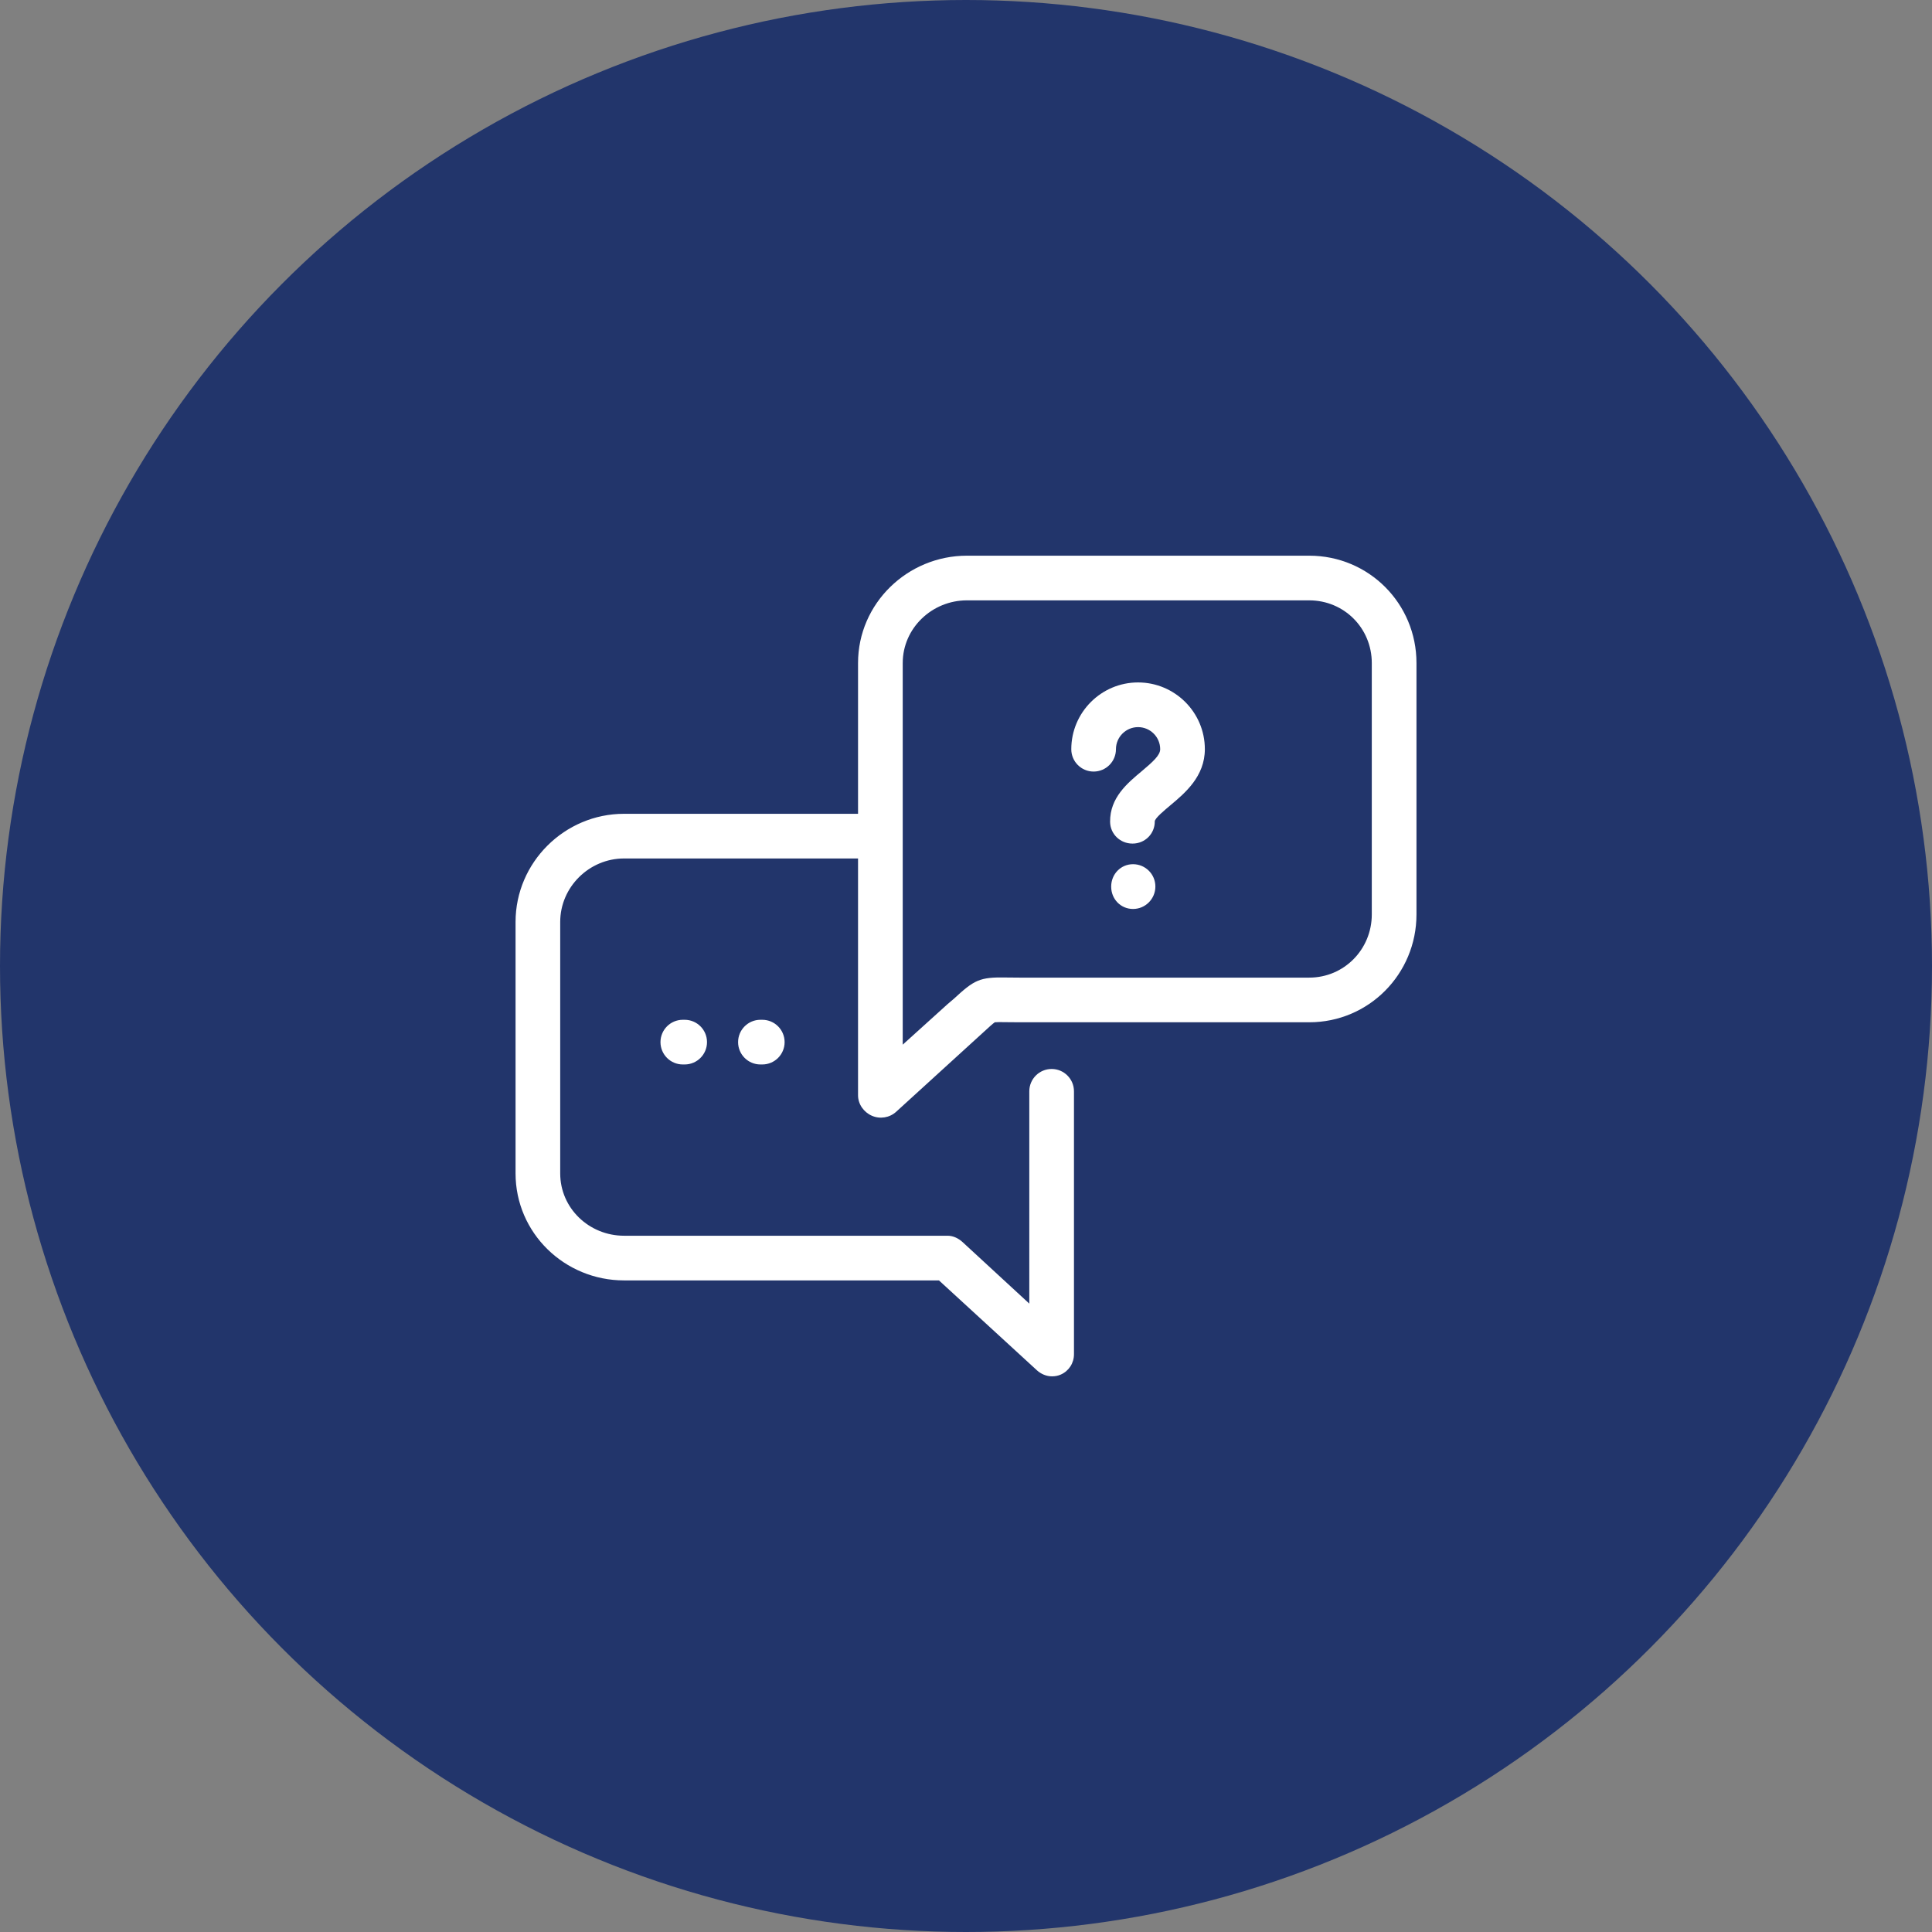 <?xml version="1.0" encoding="utf-8"?>
<!-- Generator: Adobe Illustrator 16.0.0, SVG Export Plug-In . SVG Version: 6.00 Build 0)  -->
<!DOCTYPE svg PUBLIC "-//W3C//DTD SVG 1.1//EN" "http://www.w3.org/Graphics/SVG/1.1/DTD/svg11.dtd">
<svg version="1.1" id="Layer_1" xmlns="http://www.w3.org/2000/svg" xmlns:xlink="http://www.w3.org/1999/xlink" x="0px" y="0px"
	 width="140px" height="140px" viewBox="0 0 140 140" enable-background="new 0 0 140 140" xml:space="preserve">
<rect x="0" y="0" width="140" height="140" fill="#808080" stroke="none"/>
<circle fill="#22356B" cx="70" cy="70" r="70"/>
<g>
	<path fill="#FFFFFF" d="M87.308,54.286c0,1.978-1.44,3.181-2.492,4.063c-0.397,0.335-1.139,0.943-1.137,1.173
		c0.007,0.894-0.711,1.607-1.605,1.607H82.06c-0.887,0-1.611-0.692-1.618-1.582c-0.015-1.753,1.265-2.803,2.294-3.665
		c0.806-0.679,1.336-1.153,1.336-1.59c0-0.884-0.719-1.602-1.604-1.602c-0.881,0-1.602,0.718-1.602,1.602
		c0,0.894-0.725,1.618-1.618,1.618s-1.618-0.725-1.618-1.618c0-2.668,2.171-4.84,4.838-4.84
		C85.136,49.453,87.308,51.619,87.308,54.286L87.308,54.286z M82.104,62.623c-0.895,0-1.583,0.725-1.583,1.618v0.013
		c0,0.895,0.689,1.613,1.583,1.613s1.619-0.731,1.619-1.626C83.724,63.348,82.999,62.623,82.104,62.623L82.104,62.623z
		 M49.479,73.898c-0.894,0-1.618,0.725-1.618,1.619c0,0.894,0.725,1.618,1.618,1.618h0.134c0.896,0,1.619-0.725,1.619-1.618
		c0-0.895-0.724-1.619-1.619-1.619H49.479z M55.104,73.898c-0.895,0-1.619,0.725-1.619,1.619c0,0.894,0.725,1.618,1.619,1.618h0.134
		c0.894,0,1.618-0.725,1.618-1.618c0-0.895-0.725-1.619-1.618-1.619H55.104z M102.643,48.046v18.219
		c0,4.313-3.458,7.813-7.771,7.813H73.88c-0.41,0-0.749-0.001-1.031-0.008c-0.297-0.006-0.63-0.008-0.76,0.007
		c-0.136,0.089-0.469,0.394-0.788,0.688c-0.126,0.117-0.271,0.245-0.425,0.387l-5.939,5.413c-0.473,0.433-1.174,0.545-1.762,0.285
		c-0.586-0.258-0.998-0.839-0.998-1.479V62.208H45.222c-2.529,0-4.627,2.073-4.627,4.602v18.219c0,2.529,2.098,4.517,4.627,4.517
		h23.446c0.404,0,0.782,0.187,1.081,0.458l4.838,4.461V79.081c0-0.896,0.725-1.619,1.619-1.619c0.894,0,1.618,0.724,1.618,1.619
		v19.053c0,0.641-0.368,1.213-0.954,1.472c-0.209,0.093-0.42,0.129-0.641,0.129c-0.396,0-0.787-0.163-1.092-0.439l-7.097-6.513
		H45.222c-4.314,0-7.863-3.439-7.863-7.754V66.81c0-4.313,3.549-7.839,7.863-7.839h16.955V48.046c0-4.314,3.577-7.779,7.891-7.779
		h24.804C99.185,40.267,102.643,43.731,102.643,48.046L102.643,48.046z M99.405,48.046c0-2.529-2.006-4.542-4.534-4.542H70.067
		c-2.529,0-4.652,2.013-4.652,4.542V75.7l3.254-2.941c0.15-0.137,0.32-0.263,0.443-0.376c1.485-1.37,1.865-1.589,3.804-1.549
		c0.265,0.006,0.579,0.008,0.964,0.008h20.991c2.528,0,4.534-2.049,4.534-4.577V48.046z M99.405,48.046"/>
</g>
</svg>
